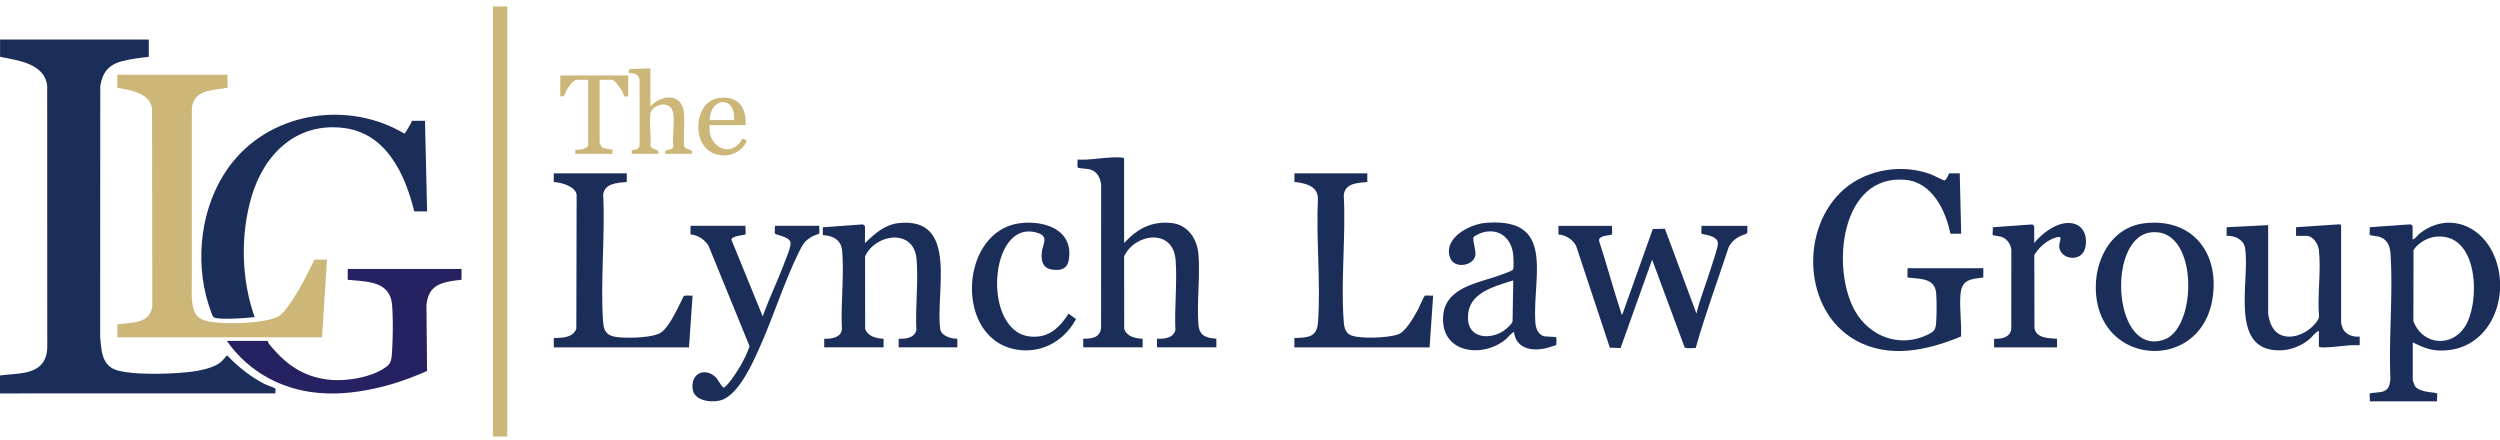 <?xml version="1.0" encoding="UTF-8"?> <svg xmlns="http://www.w3.org/2000/svg" width="284" height="50" fill="none"><g clip-path="url(#a)"><path fill="#1b2e5a" d="M16.904 4.49v1.964c-1.012.122-2.122.25-3.105.517-1.485.4-2.162 1.29-2.41 2.806l-.012 28.509c.145 1.37.127 2.986 1.573 3.648 1.716.784 7.463.558 9.417.204.867-.157 2.104-.46 2.775-1.052l.659-.72c1.214 1.283 2.619 2.399 4.185 3.224.232.122 1.249.488 1.295.54.052.064-.017.436.012.564H0v-2.045c2.307-.297 5.157.017 5.37-3.062L5.36 9.771C5.087 7.197 2.029 6.866.006 6.454V4.49H16.91z"></path><path fill="#ccb778" d="M25.847 8.493v1.47c-1.682.331-3.798.151-4.052 2.335l-.012 21.485c.116 1.046.144 2.045 1.226 2.527 1.526.68 7.081.47 8.59-.348.636-.349 1.434-1.592 1.844-2.231.873-1.348 1.567-2.806 2.284-4.241h1.422l-.566 8.825H13.33v-1.47c1.567-.221 3.735-.018 3.972-2.092l-.03-22.425c-.282-1.819-2.48-2.069-3.948-2.365v-1.47h12.522Z"></path><path fill="#1b2e5a" d="M46.815 13.722h1.463l.242 10.295h-1.462c-1.03-4.206-3.145-8.837-7.938-9.47-5.4-.709-9.128 2.928-10.556 7.831-1.272 4.358-1.15 9.372.364 13.642-.74.104-4.255.372-4.677 0-.208-.186-.768-2.098-.86-2.481-1.255-5.136-.261-11.085 3.098-15.204 4.66-5.711 13.192-6.879 19.459-3.155.08-.017.803-1.26.861-1.464zm174.594 5.967h1.219l.162 6.86h-1.22c-.555-2.648-2.063-5.826-5.093-6.117-7.405-.703-8.504 10.069-5.734 14.914 1.688 2.951 5.156 4.206 8.278 2.655.723-.36.867-.54.925-1.36.064-.912.075-2.451 0-3.358-.15-1.748-1.919-1.586-3.255-1.754v-1.063h8.614v1.057c-1.526.192-2.474.238-2.601 2.004-.11 1.557.132 3.138.075 4.695-3.787 1.568-8.146 2.556-11.938.459-6.053-3.341-6.406-12.817-1.341-17.203 2.601-2.254 6.602-2.882 9.816-1.69.283.104 1.457.714 1.566.714.18 0 .475-.616.527-.82zm-93.717 7.924c1.491-1.61 3.058-2.492 5.324-2.289 1.879.168 2.983 1.766 3.128 3.556.208 2.573-.203 5.438 0 8.005.098 1.279.89 1.505 2.035 1.592v.982h-6.747v-.982c.815.024 1.815-.04 2.093-.958-.121-2.591.22-5.432.023-7.989-.283-3.637-4.642-3.033-5.85-.4l.011 8.226c.295.895 1.26 1.092 2.093 1.121v.982h-6.747v-.982c.931 0 1.874-.081 2.024-1.19l.011-16.256c-.086-.843-.445-1.563-1.3-1.796-.255-.07-1.29-.11-1.347-.197-.104-.151 0-.692-.035-.907.335-.011.676.024 1.017 0 .995-.063 2.012-.215 3.007-.25.202-.005 1.266-.052 1.266.128v9.598z"></path><path fill="#262262" d="M52.428 30.553v1.226c-2.121.25-3.804.464-3.983 2.98l.07 7.384c-1.567.686-3.174 1.29-4.828 1.72-4.046 1.051-8.209 1.307-12.117-.39a13.7 13.7 0 0 1-5.798-4.752h4.63s.087.244.174.355c1.804 2.254 3.821 3.724 6.775 4.055 1.977.22 5.128-.273 6.695-1.598.45-.377.462-1.115.497-1.702.087-1.464.116-3.707 0-5.153-.22-2.8-2.885-2.661-5.041-2.9v-1.225z"></path><path fill="#1b2e5a" d="M183.126 25.65c-.04.203.064.848-.011.97-.093.15-1.619.07-1.451.778.884 2.69 1.601 5.438 2.497 8.122.035.105-.034.215.145.18l3.451-9.685 1.376-.029 3.584 9.633c.445-1.836 1.179-3.602 1.729-5.409.162-.529.717-2.126.711-2.556-.006-.947-1.798-1.011-1.862-1.11-.075-.116.029-.697-.011-.889h5.203c.069 1.116.034.796-.706 1.127-.636.29-1.121.703-1.422 1.348-1.248 3.8-2.642 7.559-3.729 11.405-.265-.024-1.11.098-1.254-.07l-3.694-9.97-3.584 10.04-1.22-.041-3.833-11.573c-.399-.738-1.179-1.214-2.006-1.29v-.976h6.093l-.006-.006Zm-84.86 1.963c1.116-1.08 2.243-2.115 3.874-2.277 6.833-.686 4.07 8.017 4.682 12.101.151.75 1.278 1.052 1.931 1.04v.982h-6.665v-.982c.774.03 1.774-.064 2.011-.958-.133-2.603.243-5.508.024-8.07-.307-3.562-4.689-2.9-5.85-.32l.01 8.227c.284.854 1.29 1.104 2.093 1.121v.982H93.63v-.982c.792.024 1.856-.087 2.012-1.04-.156-2.887.277-6.123.023-8.97-.11-1.226-1.075-1.714-2.191-1.755v-.894l4.503-.326c.087-.011.284.163.284.204v1.917zM71.2 19.689v.981c-1.047.116-2.504.11-2.677 1.435.231 4.724-.33 9.778-.012 14.46.087 1.267.602 1.65 1.833 1.755 1.116.093 3.96.082 4.839-.61.982-.778 1.902-2.922 2.474-4.049.168-.174.763-.04 1.017-.081l-.404 5.885H62.91v-1.063c.965-.035 2.144 0 2.56-1.058l.035-15.233c-.15-.964-1.775-1.388-2.596-1.435v-.982h8.29v-.005Zm84.125 0v.981c-1.075.11-2.555.122-2.671 1.522.243 4.648-.352 9.685-.011 14.292.046.593.133 1.203.676 1.529.914.546 4.492.371 5.527-.035.896-.355 1.804-2.022 2.266-2.87.122-.227.648-1.441.717-1.488.168-.116.746 0 .977-.04l-.405 5.885h-15.36v-1.063c1.538-.076 2.561-.03 2.688-1.836.318-4.543-.237-9.464-.011-14.048-.035-1.43-1.532-1.726-2.671-1.848v-.982h8.29zm102.337 5.879v10.01c0 .28.173.906.283 1.185.965 2.388 3.85 1.54 5.122-.08.173-.227.387-.466.37-.774-.197-2.382.254-5.176-.012-7.512-.081-.691-.665-1.603-1.416-1.603h-1.179v-.982l4.919-.331c.07-.012.203.087.203.128V36.64c0 .134.15.61.225.75.358.668 1.179.918 1.885.842v.982c-.307.012-.625-.023-.937 0-.965.064-1.954.215-2.925.25-.15 0-.775.04-.775-.128v-1.754c-.439.174-.734.68-1.098.976-.856.697-1.971 1.167-3.081 1.231-6.209.337-3.59-7.924-4.209-11.625-.162-.964-1.203-1.435-2.093-1.365v-.982l4.718-.244z"></path><path fill="#ccb778" d="M57.626.731H56v48.86h1.625z"></path><path fill="#1b2e5a" d="M84.692 25.65c-.034.174.053.9-.005.97-.087.098-1.538.162-1.602.604l3.561 8.72c.746-2.097 1.729-4.102 2.498-6.187.185-.494.81-1.883.63-2.307-.243-.575-1.624-.772-1.711-.894-.11-.151 0-.686-.035-.907h5.041c-.04.198.064.756-.011.883-.03.047-.59.221-.723.297-.665.377-.989.668-1.341 1.348-1.746 3.38-3.012 7.477-4.573 11.003-.827 1.865-2.526 5.845-4.677 6.327-1.029.233-2.867.018-3.052-1.284-.26-1.818 1.405-2.55 2.636-1.342.19.186.734 1.18.884 1.145.365-.088 1.307-1.51 1.544-1.883.555-.883 1.058-1.824 1.393-2.812l-4.648-11.387a2.76 2.76 0 0 0-2.058-1.319v-.976h6.255-.006Zm31.276-.303c2.734-.308 6.012.779 5.446 4.166-.174 1.028-.867 1.231-1.81 1.121-1.156-.134-1.353-.976-1.248-1.993.086-.877.792-1.748-.399-2.155-5.614-1.917-6.521 11.265-.873 11.747 2.069.175 3.249-.999 4.307-2.602l.844.61c-1.209 2.277-3.51 3.73-6.128 3.544-7.793-.552-7.342-13.624-.139-14.438m115.112 2.266c1-1.214 2.908-2.672 4.567-2.184 1.208.354 1.515 1.69 1.208 2.8-.445 1.603-2.78 1.249-2.925-.174-.034-.366.145-.698.139-.994s-.59-.052-.798.023c-.884.332-1.699 1.093-2.173 1.9l.017 8.28c.196 1.167 1.636 1.15 2.567 1.22v.981h-7.151v-.982c.809.023 1.722-.104 1.948-1.028l.011-9.07c-.063-.638-.52-1.283-1.121-1.48-.179-.059-.954-.158-.983-.198-.058-.07.023-.727-.012-.89l4.435-.319c.086-.017.277.163.277.198v1.917z"></path><path fill="#ccb778" d="M73.882 7.755v4.329c1.283-1.377 3.613-1.557 3.821.778.104 1.197-.092 2.527.017 3.742.232.551 1.053.18.88.877h-3.007c-.214-.744.775-.227.89-.86-.156-1.075.26-3.12-.098-4.067-.474-1.255-2.359-.558-2.497.314-.168 1.075.115 2.55 0 3.672.161.633 1.08.232.89.94h-3.006c.017-.098-.035-.348.005-.4.099-.116.787.058.88-.546v-7.43c-.076-.686-.602-.838-1.215-.774 0-.203-.058-.464.203-.488l2.237-.081zm-2.515.819v2.37c-.647.1-.445-.121-.659-.522-.15-.279-.867-1.36-1.168-1.36h-1.422v7.152c0 .082.197.453.295.523.306.215 1.127.215 1.168.256.023.023-.018.389 0 .488h-4.226v-.488c.34.075 1.462-.087 1.462-.529V9.068h-1.34c-.365 0-.972.912-1.14 1.22-.196.355-.11.761-.688.657v-2.37h7.724z"></path><path fill="#1b2e5a" d="M283.381 29.164c-1.422-3.567-5.283-5.141-8.486-2.649-.278.215-.486.598-.821.686V25.69c0-.04-.202-.215-.283-.203l-4.59.325c.034.168-.053.82.011.889.035.04.867.133 1.064.197.936.29 1.231 1.07 1.289 1.976.295 4.619-.22 9.557-.012 14.21-.098.72-.179 1.203-.948 1.418-.248.07-1.347.14-1.393.192-.046.046.023.738 0 .895h7.643c-.035-.169.052-.82-.012-.89-.144-.174-2.064-.052-2.544-.912a7 7 0 0 1-.208-.604v-4.287c.891.435 1.717.819 2.723.9 5.758.436 8.527-5.746 6.579-10.62zm-3.139 7.541c-1.404 2.806-4.983 2.661-6.081-.226l.017-8.076c.526-.784 1.538-1.4 2.486-1.505 4.746-.523 5.081 6.81 3.578 9.807m-103.457 1.61c-.07-.064-1.157-.064-1.382-.122-.636-.169-.931-.872-.977-1.47-.387-5.24 2.411-12.05-5.648-11.405-1.815.145-4.885 1.731-4.035 3.98.491 1.295 2.717.9 2.861-.343.064-.54-.341-1.72-.208-2.004.07-.146.769-.46.954-.517 1.919-.581 3.37.604 3.55 2.527.034.349.069 1.226.011 1.54-.017.11-.04.133-.127.197-.168.122-.902.383-1.15.476-2.521.97-6.446 1.377-6.689 4.718-.307 4.2 4.382 4.851 7.07 2.69.139-.11.885-.953.983-.848.237 1.87 2.012 2.178 3.578 1.835.156-.034 1.168-.33 1.209-.377.028-.035.04-.86.011-.889zm-4.955-1.836c-.046.337-.809.97-1.116 1.162-1.422.912-3.751.813-3.931-1.25-.266-3.067 2.827-3.799 5.122-4.537l-.075 4.619zm71.911-11.132c-4.157.424-6.082 4.7-5.579 8.506 1.023 7.785 11.695 8.145 13.135.313.959-5.222-2.07-9.376-7.55-8.819zm2.11 13.23c-5.816 2.015-6.585-11.522-1.538-12.172 5.469-.703 5.359 10.846 1.538 12.171Z"></path><path fill="#ccb778" d="M84.334 15.761c-1.278 2.37-4.047.854-3.706-1.545h4.064c.122-2.051-.878-3.376-3.029-3.085-2.896.395-3.214 5.583-.306 6.396 1.468.407 2.757-.162 3.486-1.47a.66.66 0 0 0-.509-.29zm-.942-2.12h-2.764c.023-2.574 2.943-2.859 2.764 0"></path></g><defs><clipPath id="a"><path fill="#fff" d="M0 .731h284v48.86H0z"></path></clipPath></defs></svg> 